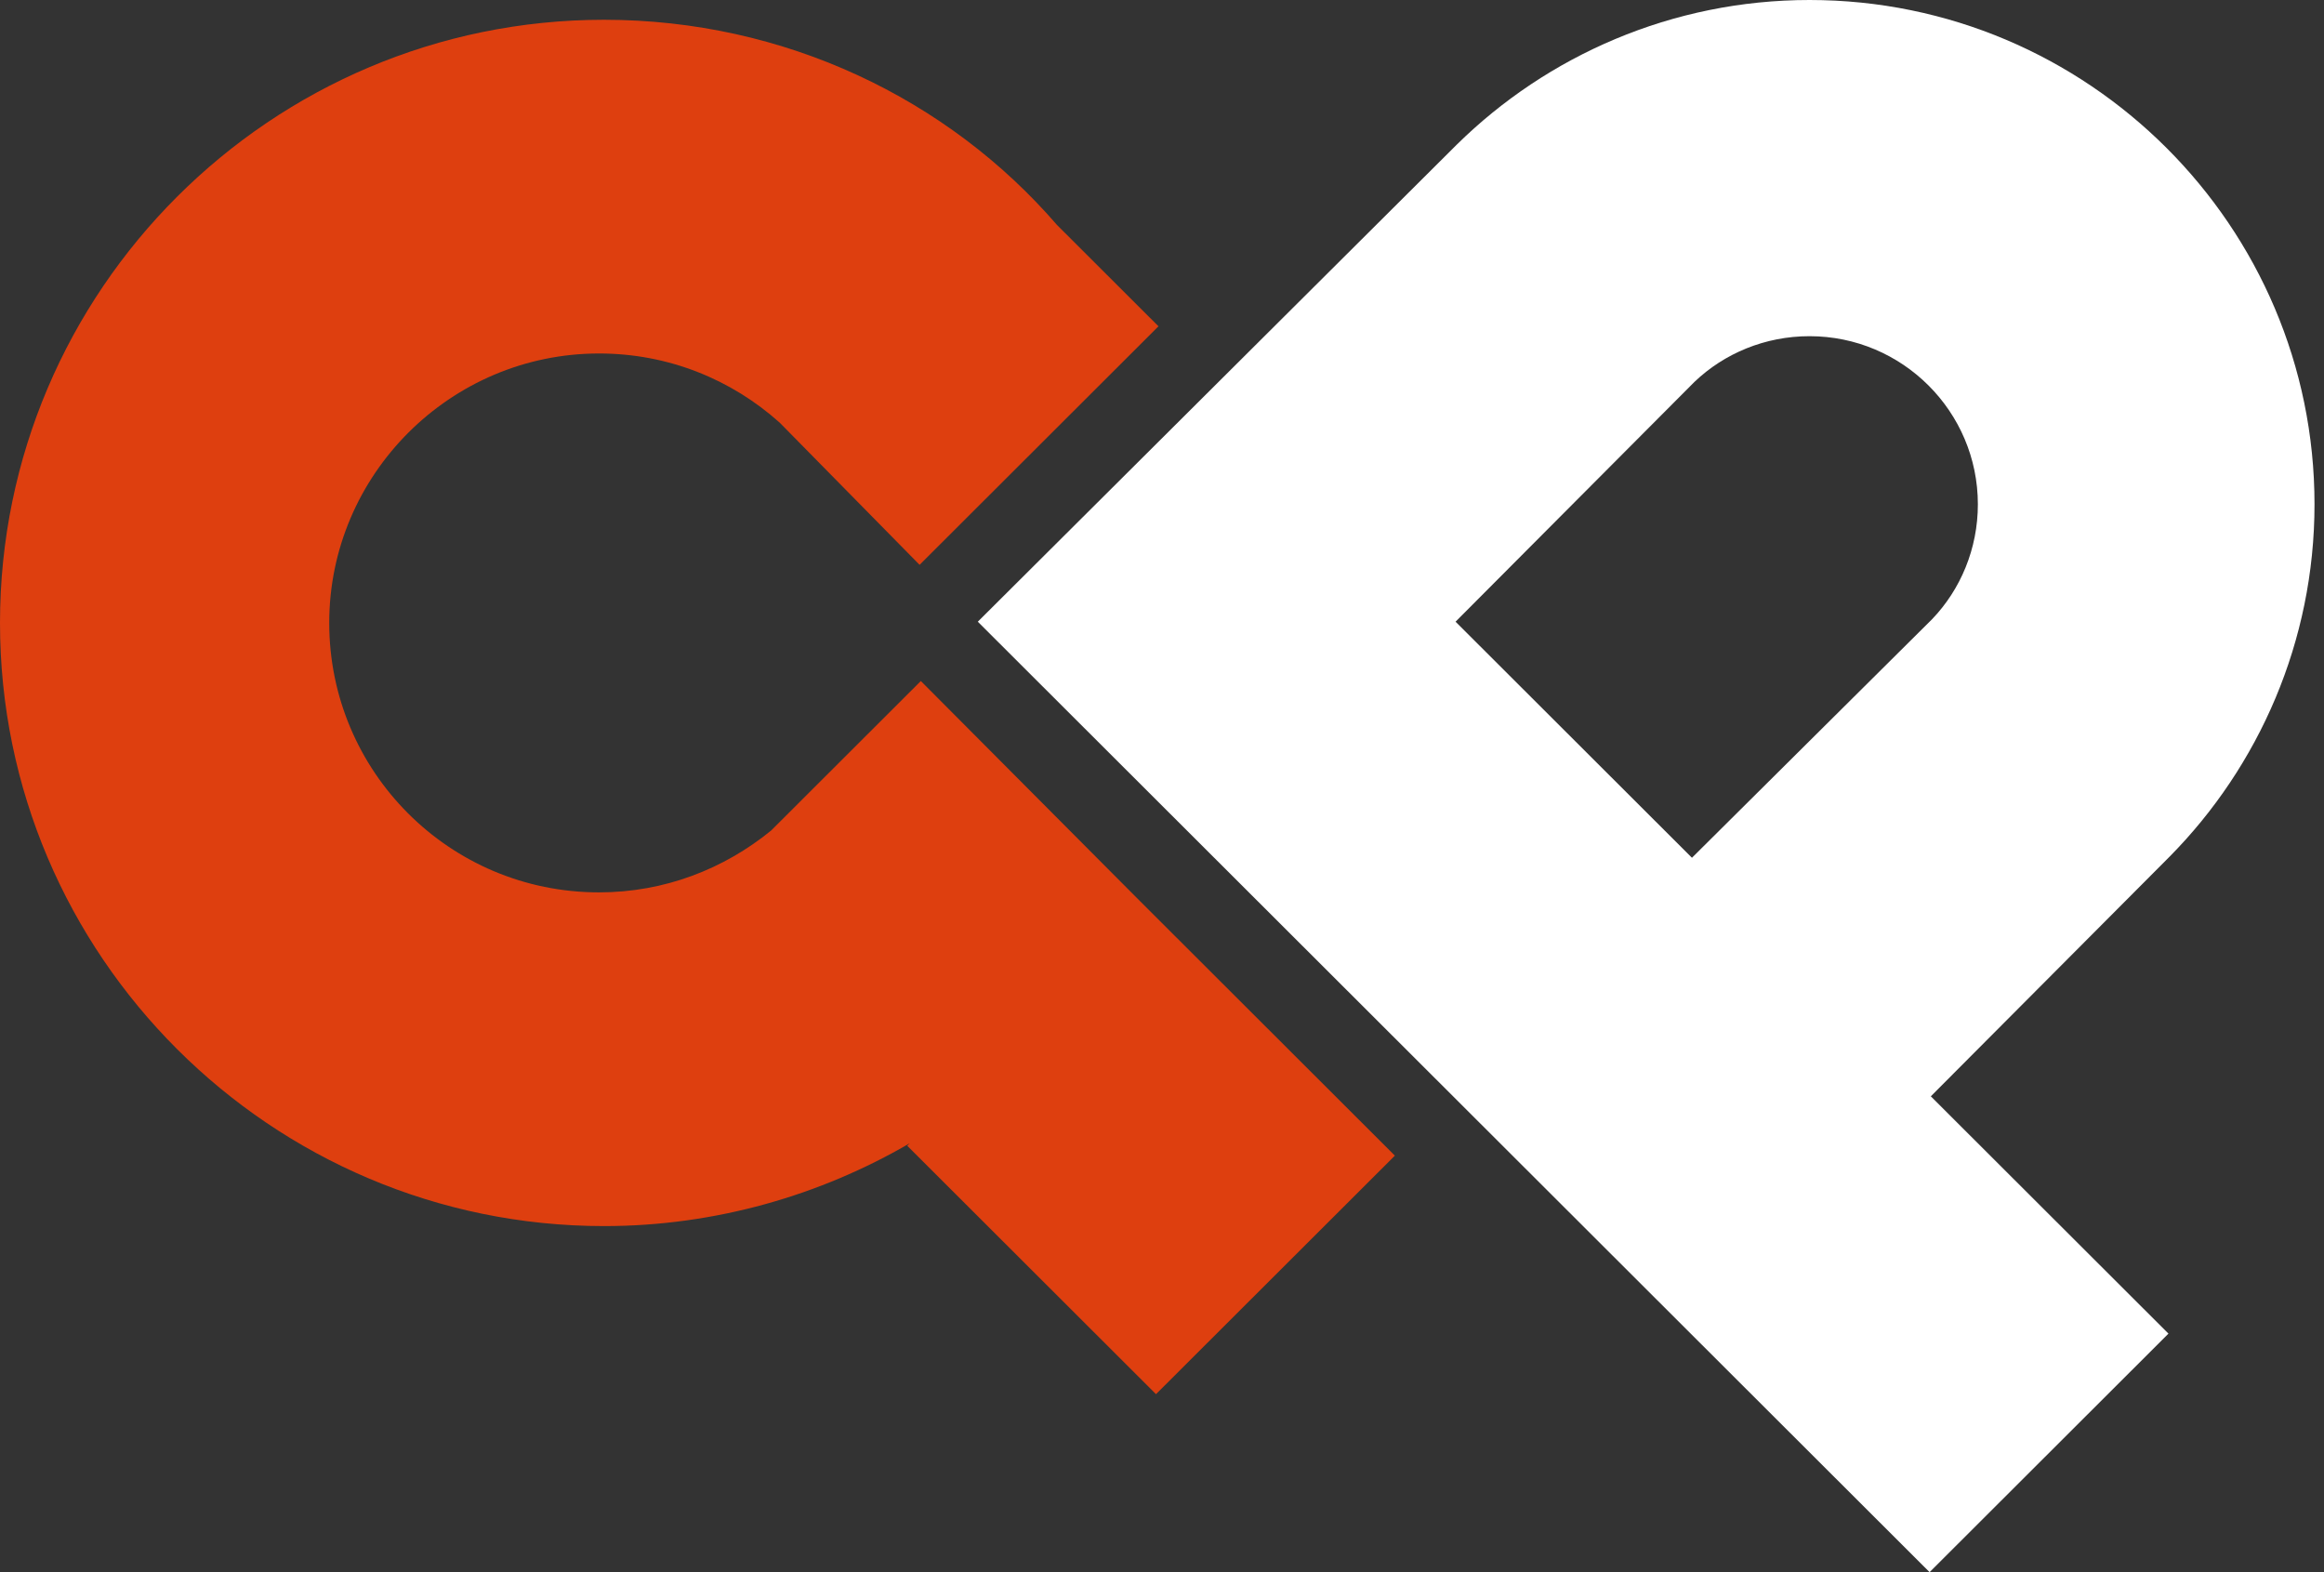<svg width="238" height="161" viewBox="0 0 238 161" fill="none" xmlns="http://www.w3.org/2000/svg">
<rect x="0" y="0" width="238" height="161" fill="#333333" stroke="none"/>
<path d="M222.198 87.715C231.324 78.475 237.028 65.691 237.028 51.642C237.028 23.163 213.832 0 185.313 0C171.244 0 158.442 5.696 149.189 14.809L100.137 63.666L124.6 88.094L197.608 161L222.071 136.572L197.735 112.27L222.198 87.715ZM197.862 63.413L173.272 87.841L149.063 63.666L173.526 39.111C176.568 36.2 180.75 34.428 185.313 34.428C194.82 34.428 202.552 42.149 202.552 51.642C202.552 56.198 200.777 60.375 197.862 63.413Z" fill="white"/>
<path d="M118.766 94.296L116.738 92.271L94.303 69.741L82.895 81.132L78.966 85.056C74.149 88.98 68.065 91.385 61.347 91.385C46.011 91.385 33.716 78.981 33.716 63.792C33.716 48.603 46.137 36.199 61.347 36.199C68.446 36.199 74.91 38.857 79.853 43.287L94.176 57.843L116.738 35.313L118.639 33.415L108.245 23.036C97.091 10.125 80.36 2.025 61.855 2.025C27.759 2.025 0 29.744 0 63.792C0 97.84 27.759 125.559 61.855 125.559C73.262 125.559 84.036 122.395 93.162 117.079L92.909 117.332L118.385 142.773L142.848 118.345L118.766 94.296Z" fill="#DE3F0F"/>
</svg>
